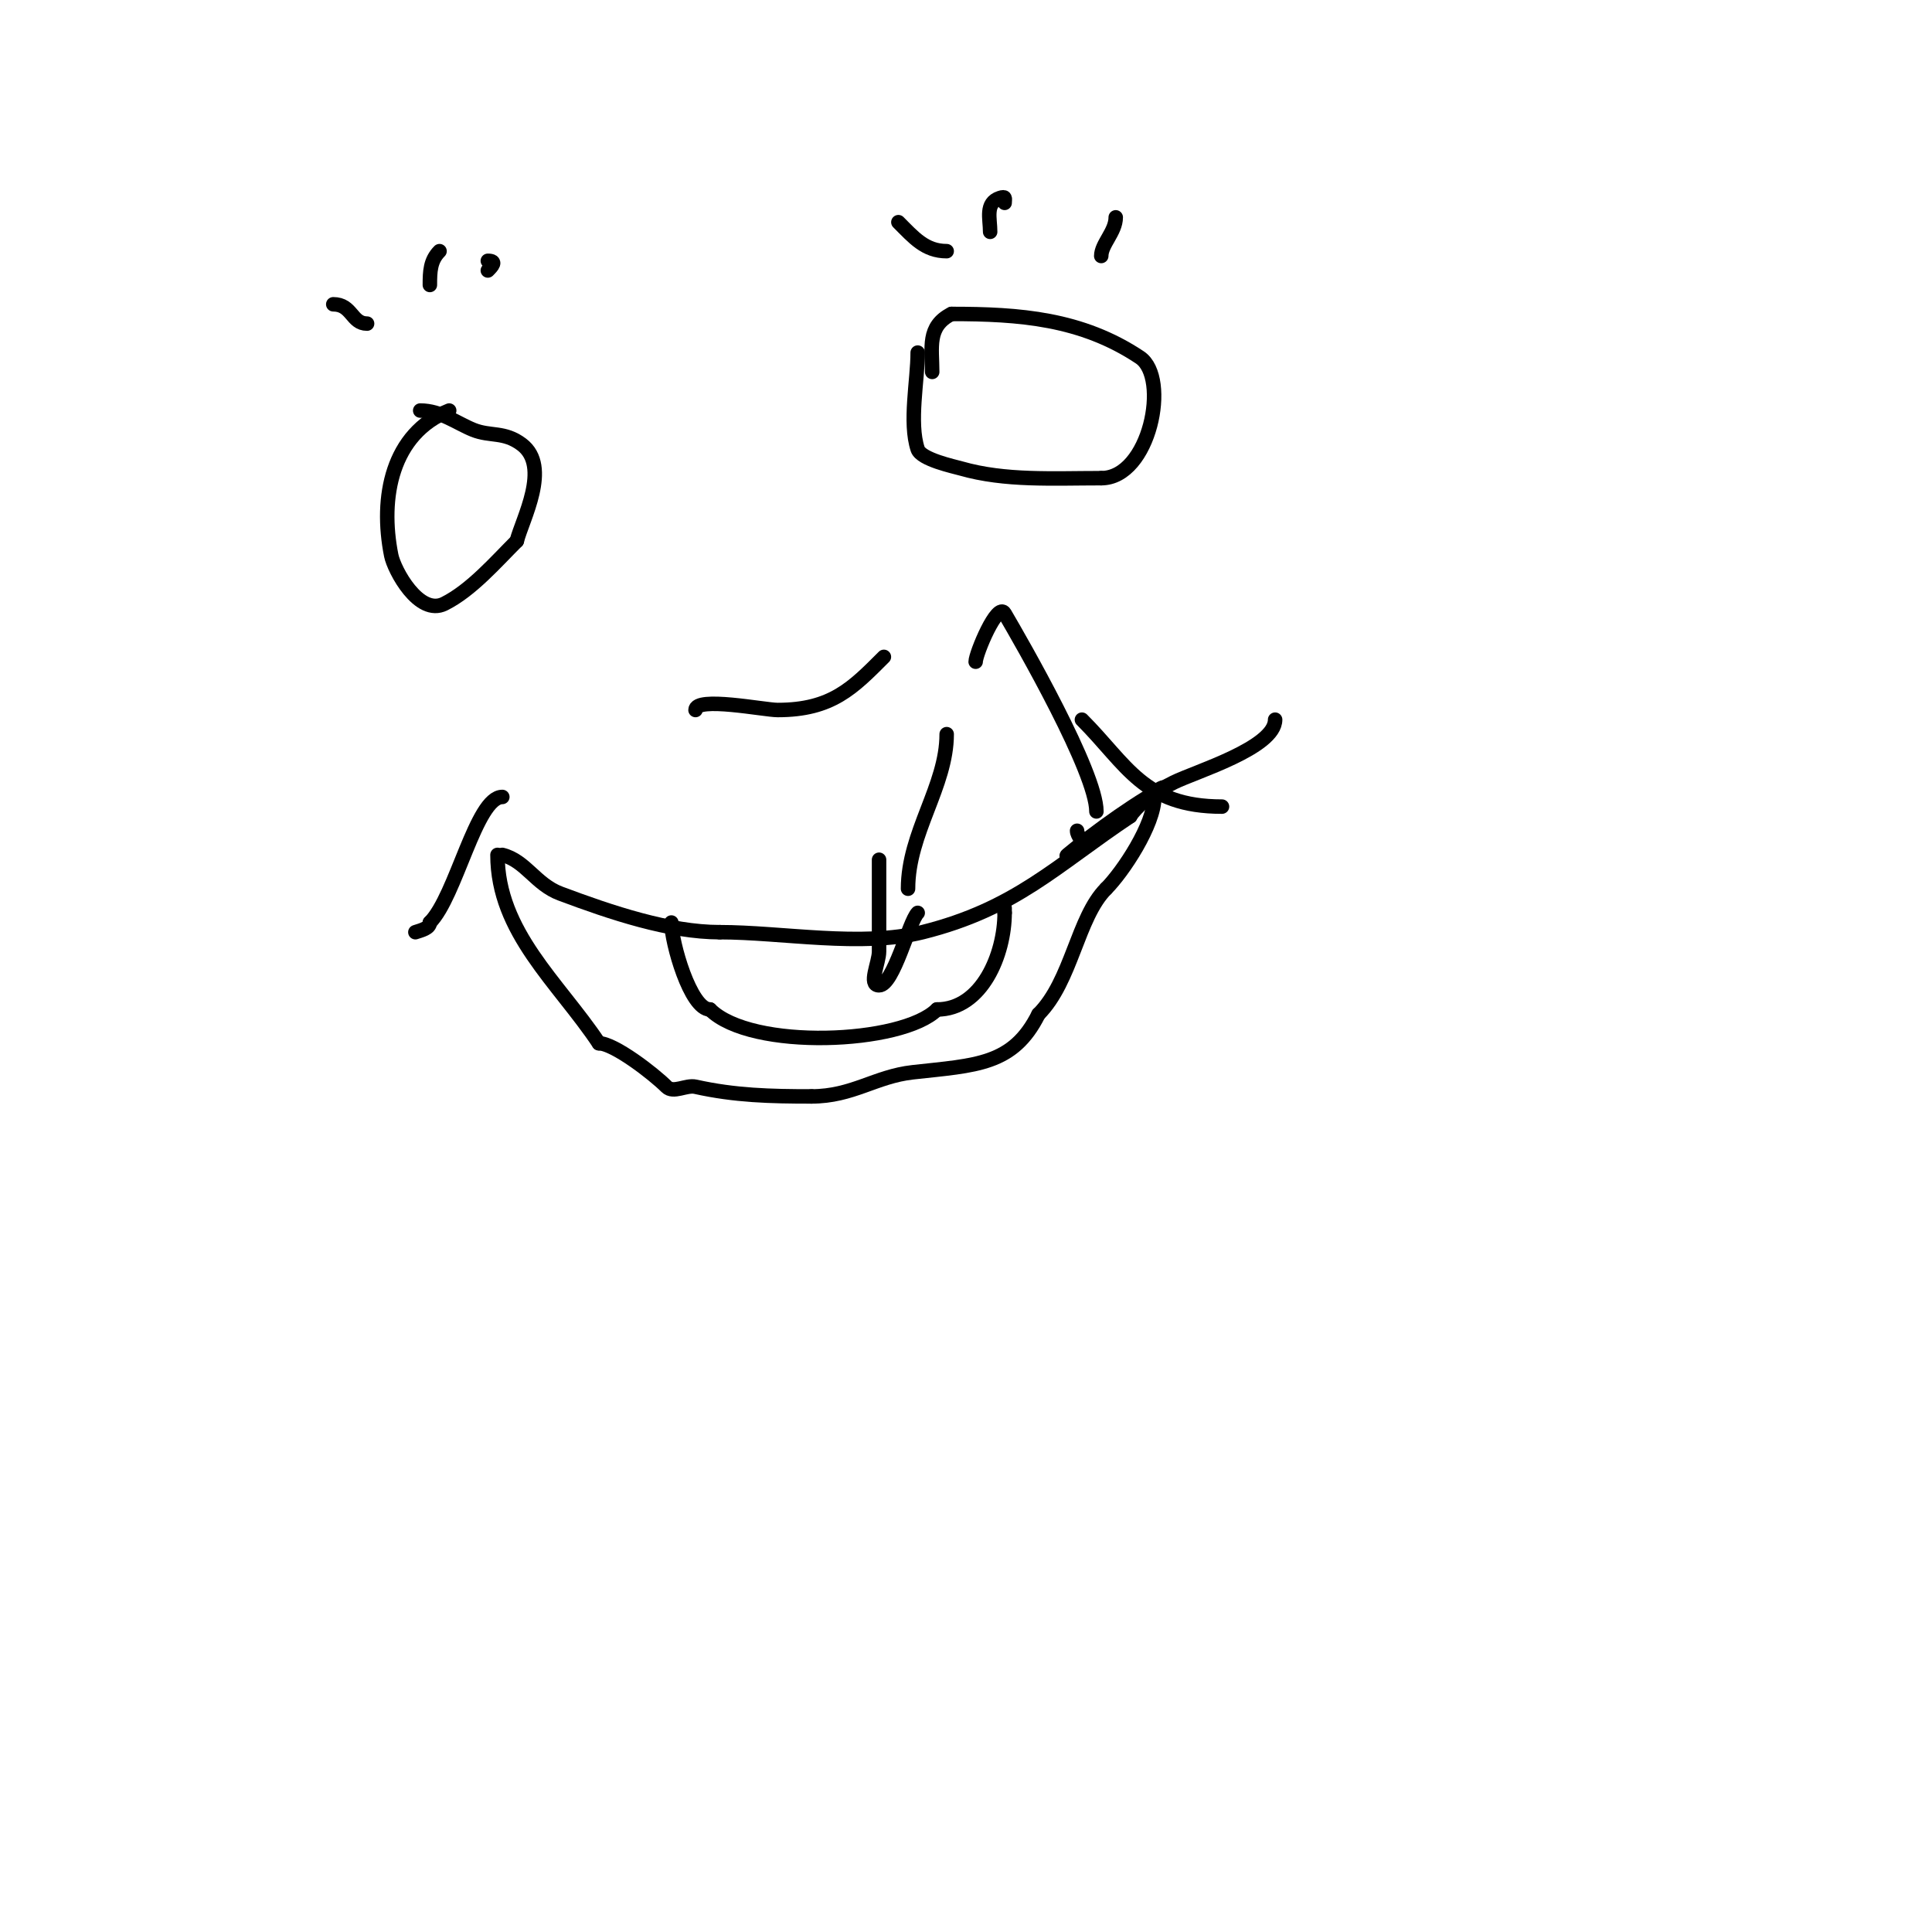 <svg viewBox='0 0 400 400' version='1.1' xmlns='http://www.w3.org/2000/svg' xmlns:xlink='http://www.w3.org/1999/xlink'><g fill='none' stroke='#000000' stroke-width='3' stroke-linecap='round' stroke-linejoin='round'><path d='M104,177c4.83,1.207 6.877,6.079 12,8c10.553,3.957 22.595,8 33,8'/><path d='M149,193c12.874,0 29.367,3.158 42,0c19.281,-4.82 27.601,-13.734 43,-24'/><path d='M234,169c0.692,-1.385 5.695,-6 7,-6'/><path d='M103,177c0,15.993 12.597,26.396 21,39'/><path d='M124,216c3.134,0 11.315,6.315 14,9c1.414,1.414 4.048,-0.434 6,0c8.167,1.815 15.487,2 24,2'/><path d='M168,227c8.534,0 13.202,-4.134 21,-5c13.121,-1.458 20.728,-1.455 26,-12'/><path d='M215,210c6.887,-6.887 8.064,-20.064 14,-26'/><path d='M229,184c3.458,-3.458 10,-13.247 10,-19'/><path d='M224,149c9.313,9.313 12.75,18 29,18'/><path d='M104,165c-5.435,0 -9.59,20.59 -15,26'/><path d='M89,191c0,1.202 -1.86,1.62 -3,2'/><path d='M139,191c0,4.041 3.915,18 8,18'/><path d='M147,209c8.517,8.517 39.819,7.181 47,0'/><path d='M194,209c9.274,0 14,-11.43 14,-20'/><path d='M208,189c0,-0.333 0,-0.667 0,-1'/><path d='M93,85c-11.913,4.765 -14.403,17.985 -12,30c0.606,3.032 5.747,12.627 11,10c5.561,-2.781 10.615,-8.615 15,-13'/><path d='M107,112c1.098,-4.393 7.148,-15.389 1,-20c-3.622,-2.717 -6.471,-1.588 -10,-3c-3.374,-1.35 -6.728,-4 -11,-4'/><path d='M190,73c0,5.706 -1.835,14.496 0,20c0.714,2.141 7.532,3.581 9,4c9.127,2.608 18.931,2 29,2'/><path d='M228,99c10.082,0 14.253,-20.831 8,-25c-12.086,-8.058 -24.922,-9 -39,-9'/><path d='M197,65c-5.137,2.569 -4,6.978 -4,12'/><path d='M144,147c0,-2.878 14.279,0 17,0c11.229,0 15.58,-4.58 22,-11'/><path d='M69,63c3.909,0 3.76,4 7,4'/><path d='M91,52c-1.916,1.916 -2,4.199 -2,7'/><path d='M101,54c1.95,0 0.897,1.103 0,2'/><path d='M186,46c3.142,3.142 5.514,6 10,6'/><path d='M208,45'/><path d='M208,42c0,-0.889 0.333,-1.444 -1,-1c-3.079,1.026 -2,4.248 -2,7'/><path d='M231,45c0,2.994 -3,5.533 -3,8'/><path d='M182,178c0,6.333 0,12.667 0,19c0,2.333 -2.333,7 0,7c2.989,0 6.198,-13.198 8,-15'/><path d='M188,184c0,-11.6 8,-21.22 8,-32'/><path d='M202,137c0,-1.604 4.508,-12.537 6,-10c3.479,5.914 19,32.922 19,41'/><path d='M223,172c0,1.054 1.256,1.977 1,3c-0.291,1.166 -3.923,2.769 -3,2c5.819,-4.849 14.936,-11.468 22,-15c4.42,-2.21 21,-7.152 21,-13'/></g>
</svg>